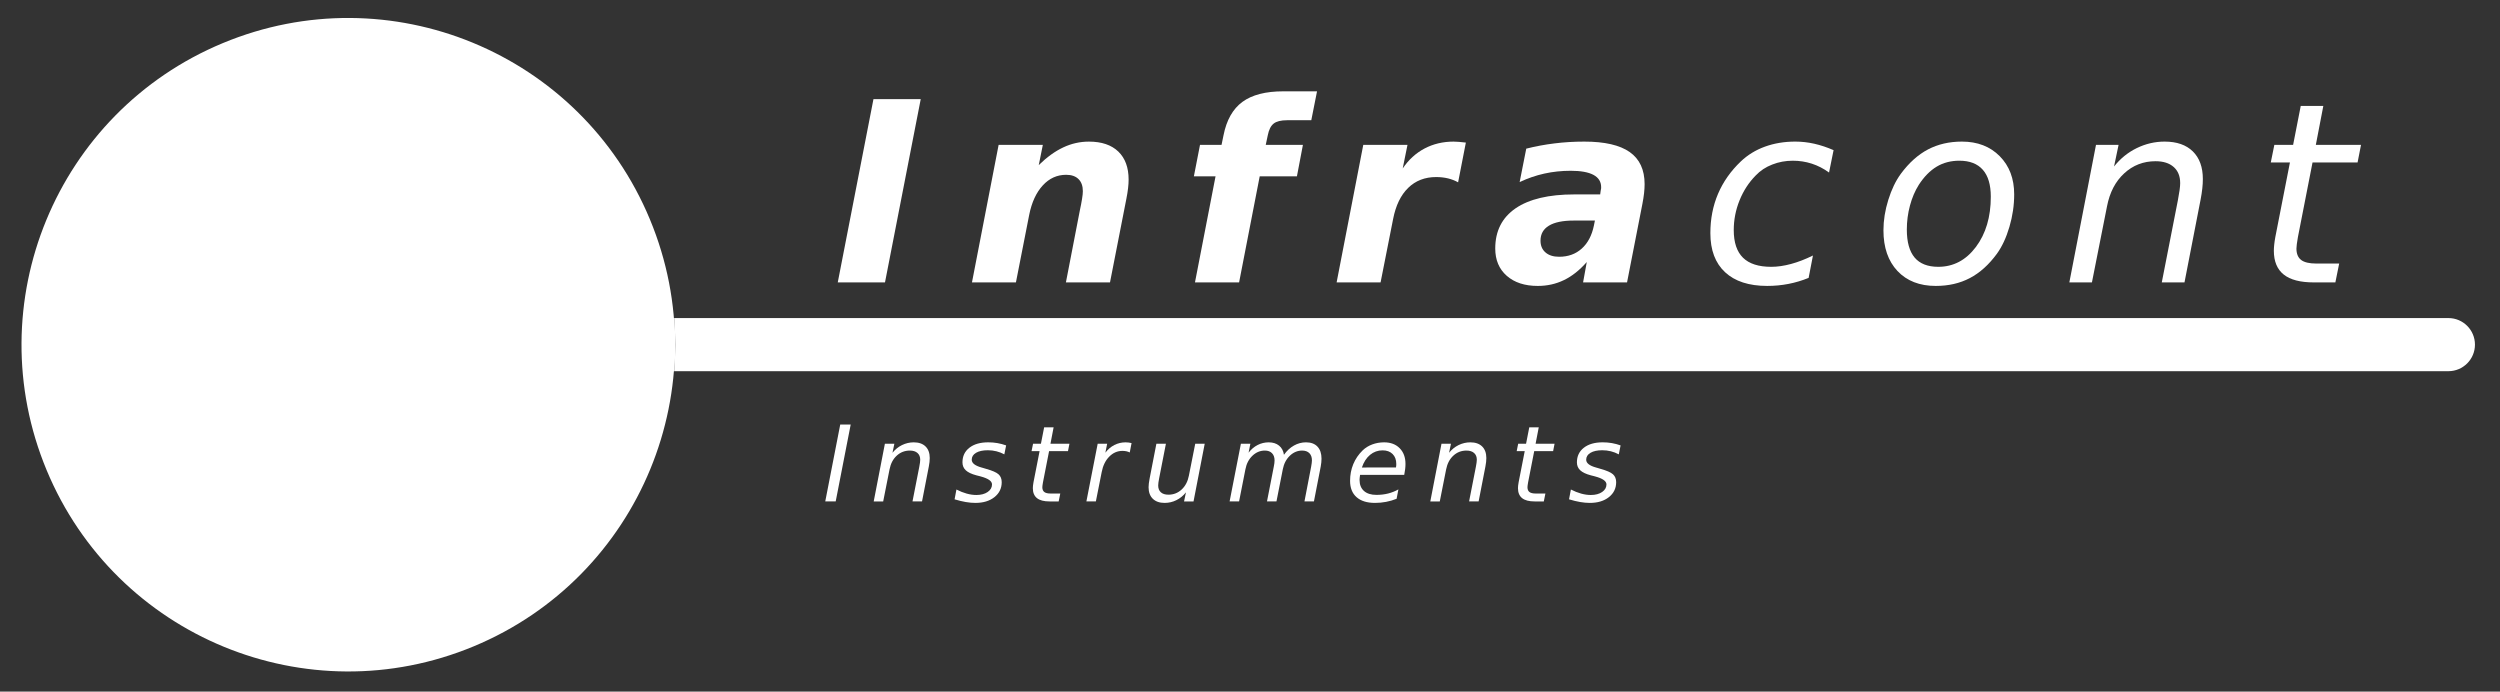 <?xml version="1.0" encoding="utf-8"?>
<!-- Generator: Adobe Illustrator 23.0.2, SVG Export Plug-In . SVG Version: 6.00 Build 0)  -->
<svg version="1.1" id="Layer_1" xmlns="http://www.w3.org/2000/svg" xmlns:xlink="http://www.w3.org/1999/xlink" x="0px" y="0px"
	 viewBox="0 0 411.504 113.839" style="enable-background:new 0 0 411.504 113.839;" xml:space="preserve">
<rect x="0" y="0" width="411.504" height="113.839" fill="#333333" stroke="none"/>
<g>
	<path style="fill-rule:evenodd;clip-rule:evenodd;fill:#FFFFFF;" d="M110.967,52.354h292.042c2.415,0,4.373,1.957,4.373,4.372
		c0,2.415-1.958,4.372-4.373,4.372H110.967C111.207,58.226,111.211,55.311,110.967,52.354z"/>
	<polygon style="fill-rule:evenodd;clip-rule:evenodd;fill:#FFFFFF;" points="143.774,16.313 151.555,16.313 145.671,46.485 
		137.897,46.485 	"/>
	<path style="fill-rule:evenodd;clip-rule:evenodd;fill:#FFFFFF;" d="M185.405,32.71l-2.697,13.775h-7.257l2.284-11.796
		c0.165-0.765,0.29-1.42,0.372-1.951c0.09-0.531,0.131-0.952,0.131-1.262c0-0.863-0.234-1.525-0.717-2
		c-0.476-0.47-1.152-0.704-2.028-0.704c-1.497,0-2.78,0.579-3.849,1.746c-1.076,1.165-1.821,2.779-2.235,4.842l-2.186,11.127h-7.236
		l4.387-22.639h7.277l-0.669,3.325c1.338-1.311,2.676-2.276,4.028-2.91c1.345-0.635,2.76-0.953,4.228-0.953
		c2.09,0,3.698,0.546,4.836,1.634c1.131,1.097,1.697,2.628,1.697,4.615c0,0.428-0.027,0.91-0.09,1.435
		C185.619,31.517,185.529,32.089,185.405,32.71z"/>
	<path style="fill-rule:evenodd;clip-rule:evenodd;fill:#FFFFFF;" d="M216.786,15.03l-0.945,4.76h-3.98
		c-1.014,0-1.752,0.186-2.214,0.552c-0.469,0.372-0.786,1.006-0.966,1.91l-0.338,1.594h6.119l-0.986,5.173h-6.125l-3.394,17.465
		h-7.263l3.387-17.465h-3.566l1.007-5.173h3.545l0.324-1.573c0.496-2.51,1.538-4.346,3.111-5.504
		c1.579-1.158,3.821-1.738,6.732-1.738H216.786z"/>
	<path style="fill-rule:evenodd;clip-rule:evenodd;fill:#FFFFFF;" d="M240.007,30.013c-0.497-0.284-1.049-0.497-1.656-0.649
		c-0.607-0.145-1.262-0.221-1.959-0.221c-1.848,0-3.387,0.594-4.601,1.781c-1.221,1.187-2.048,2.897-2.483,5.132l-2.062,10.43
		h-7.236l4.387-22.639h7.277l-0.786,3.883c0.959-1.427,2.152-2.517,3.586-3.282c1.442-0.758,3.035-1.139,4.787-1.139
		c0.255,0,0.545,0.015,0.87,0.041c0.324,0.028,0.71,0.062,1.152,0.118L240.007,30.013z"/>
	<path style="fill-rule:evenodd;clip-rule:evenodd;fill:#FFFFFF;" d="M259.047,36.304c-1.807,0-3.173,0.282-4.09,0.841
		c-0.925,0.558-1.387,1.38-1.387,2.47c0,0.82,0.276,1.47,0.821,1.938c0.545,0.475,1.297,0.71,2.249,0.71
		c1.483,0,2.724-0.448,3.717-1.345c1.001-0.896,1.663-2.159,2.001-3.787l0.165-0.827H259.047L259.047,36.304z M270.339,33.572
		l-2.525,12.913h-7.236l0.607-3.352c-1.186,1.345-2.435,2.338-3.759,2.972c-1.325,0.642-2.759,0.959-4.311,0.959
		c-2.138,0-3.842-0.558-5.105-1.669c-1.262-1.111-1.89-2.606-1.89-4.49c0-2.882,1.118-5.083,3.346-6.614
		c2.235-1.525,5.456-2.29,9.664-2.29h4.263l0.076-0.565c0.041-0.194,0.069-0.325,0.075-0.407c0.007-0.083,0.007-0.159,0.007-0.221
		c0-0.896-0.421-1.566-1.262-2.021c-0.841-0.448-2.09-0.676-3.745-0.676c-1.497,0-2.945,0.151-4.346,0.461
		c-1.4,0.311-2.759,0.78-4.063,1.4l1.089-5.504c1.511-0.38,3.056-0.67,4.635-0.862c1.587-0.2,3.228-0.297,4.926-0.297
		c3.352,0,5.842,0.573,7.477,1.725c1.627,1.151,2.442,2.91,2.442,5.269c0,0.456-0.028,0.958-0.089,1.503
		C270.552,32.351,270.463,32.944,270.339,33.572z"/>
	<path style="fill-rule:evenodd;clip-rule:evenodd;fill:#FFFFFF;" d="M301.809,24.715l-0.745,3.684
		c-0.89-0.649-1.842-1.138-2.842-1.463c-1.008-0.324-2.042-0.483-3.125-0.483c-1.186,0-2.31,0.208-3.38,0.628
		c-1.076,0.414-1.973,1.008-2.704,1.78c-1.159,1.173-2.049,2.545-2.683,4.125c-0.635,1.573-0.952,3.207-0.952,4.891
		c0,2.035,0.511,3.552,1.524,4.545c1.021,1,2.566,1.496,4.642,1.496c1.021,0,2.111-0.158,3.262-0.47
		c1.152-0.309,2.352-0.772,3.608-1.393l-0.71,3.683c-1.076,0.441-2.18,0.772-3.318,0.993c-1.138,0.221-2.31,0.331-3.504,0.331
		c-3.007,0-5.312-0.752-6.932-2.255c-1.614-1.498-2.421-3.643-2.421-6.43c0-2.345,0.421-4.504,1.262-6.476
		c0.841-1.973,2.089-3.747,3.745-5.325c1.131-1.076,2.456-1.89,3.981-2.442c1.524-0.552,3.186-0.829,4.987-0.829
		c1.056,0,2.097,0.118,3.132,0.352C299.678,23.895,300.733,24.246,301.809,24.715z"/>
	<path style="fill-rule:evenodd;clip-rule:evenodd;fill:#FFFFFF;" d="M318.626,47.064c-2.656,0-4.753-0.821-6.298-2.455
		c-1.538-1.635-2.31-3.871-2.31-6.699c0-1.641,0.268-3.311,0.8-5.015c0.531-1.703,1.221-3.138,2.07-4.296
		c1.332-1.801,2.821-3.139,4.463-4.002c1.649-0.862,3.504-1.29,5.58-1.29c2.573,0,4.649,0.801,6.235,2.407
		c1.58,1.601,2.373,3.69,2.373,6.277c0,1.793-0.262,3.58-0.786,5.353c-0.524,1.78-1.214,3.255-2.062,4.428
		c-1.318,1.8-2.801,3.139-4.449,4C322.599,46.636,320.73,47.064,318.626,47.064L318.626,47.064z M313.867,37.794
		c0,2.048,0.428,3.579,1.283,4.6c0.855,1.014,2.152,1.524,3.89,1.524c2.49,0,4.559-1.089,6.194-3.263
		c1.635-2.179,2.456-4.938,2.456-8.277c0-1.959-0.435-3.434-1.311-4.427c-0.876-1-2.166-1.498-3.862-1.498
		c-1.4,0-2.649,0.325-3.739,0.979c-1.09,0.656-2.07,1.649-2.932,2.98c-0.634,1.001-1.118,2.138-1.462,3.421
		C314.039,35.11,313.867,36.434,313.867,37.794z"/>
	<path style="fill-rule:evenodd;clip-rule:evenodd;fill:#FFFFFF;" d="M362.228,32.821l-2.656,13.664h-3.738l2.649-13.519
		c0.117-0.635,0.213-1.194,0.283-1.676c0.069-0.49,0.096-0.871,0.096-1.153c0-1.138-0.352-2.014-1.069-2.648
		c-0.71-0.635-1.711-0.952-2.987-0.952c-1.993,0-3.711,0.663-5.152,1.993c-1.442,1.324-2.387,3.125-2.828,5.401l-2.49,12.554h-3.718
		l4.387-22.639h3.717l-0.745,3.559c1.034-1.303,2.283-2.317,3.738-3.028c1.456-0.71,2.987-1.07,4.587-1.07
		c2,0,3.545,0.538,4.642,1.614c1.097,1.076,1.649,2.594,1.649,4.546c0,0.483-0.028,1.008-0.09,1.559
		C362.442,31.579,362.352,32.178,362.228,32.821z"/>
	<path style="fill-rule:evenodd;clip-rule:evenodd;fill:#FFFFFF;" d="M388.627,23.846l-0.566,2.897h-7.415l-2.407,12.292
		c-0.076,0.455-0.138,0.841-0.18,1.151c-0.041,0.31-0.062,0.552-0.062,0.725c0,0.862,0.262,1.49,0.779,1.883
		c0.517,0.392,1.352,0.586,2.497,0.586h3.759l-0.627,3.104h-3.56c-2.208,0-3.856-0.428-4.939-1.29
		c-1.083-0.863-1.628-2.167-1.628-3.919c0-0.31,0.021-0.648,0.062-1.021c0.041-0.373,0.097-0.78,0.179-1.22l2.407-12.292h-3.152
		l0.586-2.897h3.09l1.256-6.414h3.717l-1.234,6.414H388.627z"/>
	
		<ellipse transform="matrix(0.923 -0.384 0.384 0.923 -17.399 26.408)" style="fill-rule:evenodd;clip-rule:evenodd;fill:#FFFFFF;" cx="57.356" cy="56.727" rx="53.786" ry="53.786"/>
	<path style="fill-rule:evenodd;clip-rule:evenodd;fill:#FFFFFF;" d="M57.356,61.099c-5.655,0-5.656-8.745,0-8.745h53.611
		c0.244,2.957,0.24,5.872,0,8.745H57.356z"/>
	<polygon style="fill-rule:evenodd;clip-rule:evenodd;fill:#FFFFFF;" points="138.305,69.874 140.027,69.874 137.557,82.536 
		135.838,82.536 	"/>
	<path style="fill-rule:evenodd;clip-rule:evenodd;fill:#FFFFFF;" d="M152.883,76.802l-1.115,5.734h-1.569l1.112-5.673
		c0.049-0.266,0.09-0.501,0.119-0.704c0.029-0.205,0.04-0.365,0.04-0.483c0-0.478-0.147-0.846-0.449-1.112
		c-0.298-0.266-0.718-0.4-1.253-0.4c-0.837,0-1.557,0.278-2.162,0.836c-0.605,0.556-1.002,1.311-1.187,2.267l-1.045,5.269h-1.56
		l1.841-9.5h1.56l-0.312,1.493c0.434-0.546,0.958-0.972,1.569-1.271c0.611-0.297,1.254-0.449,1.925-0.449
		c0.84,0,1.488,0.226,1.949,0.677c0.46,0.452,0.692,1.089,0.692,1.908c0,0.203-0.012,0.423-0.038,0.655
		C152.973,76.28,152.935,76.532,152.883,76.802z"/>
	<path style="fill-rule:evenodd;clip-rule:evenodd;fill:#FFFFFF;" d="M165.612,73.314l-0.298,1.476
		c-0.411-0.225-0.845-0.396-1.303-0.509c-0.46-0.114-0.932-0.169-1.415-0.169c-0.82,0-1.465,0.14-1.937,0.42
		c-0.472,0.281-0.709,0.66-0.709,1.141c0,0.559,0.547,0.987,1.641,1.288c0.087,0.024,0.147,0.04,0.189,0.053l0.498,0.15
		c1.042,0.29,1.736,0.591,2.085,0.91c0.347,0.315,0.521,0.75,0.521,1.297c0,1.007-0.4,1.827-1.198,2.46
		c-0.802,0.634-1.847,0.949-3.141,0.949c-0.504,0-1.034-0.049-1.587-0.145c-0.555-0.095-1.166-0.242-1.832-0.445l0.304-1.615
		c0.573,0.295,1.134,0.52,1.687,0.673c0.556,0.154,1.086,0.229,1.595,0.229c0.761,0,1.381-0.165,1.859-0.492
		c0.478-0.33,0.715-0.743,0.715-1.248c0-0.544-0.625-0.984-1.879-1.317l-0.162-0.045l-0.533-0.135
		c-0.79-0.209-1.372-0.484-1.739-0.825c-0.368-0.341-0.55-0.779-0.55-1.308c0-1.013,0.379-1.816,1.141-2.409
		c0.761-0.594,1.795-0.889,3.1-0.889c0.512,0,1.016,0.04,1.505,0.125C164.654,73.018,165.137,73.145,165.612,73.314z"/>
	<path style="fill-rule:evenodd;clip-rule:evenodd;fill:#FFFFFF;" d="M176.031,73.036l-0.237,1.216h-3.112l-1.01,5.158
		c-0.032,0.191-0.058,0.353-0.076,0.484c-0.017,0.13-0.026,0.232-0.026,0.304c0,0.361,0.111,0.625,0.327,0.79
		c0.217,0.165,0.568,0.247,1.048,0.247h1.577l-0.264,1.302h-1.494c-0.926,0-1.618-0.179-2.072-0.541
		c-0.455-0.361-0.684-0.909-0.684-1.644c0-0.13,0.009-0.273,0.026-0.428c0.017-0.157,0.04-0.327,0.076-0.513l1.01-5.158h-1.323
		l0.247-1.216h1.296l0.527-2.693h1.56l-0.518,2.693H176.031z"/>
	<path style="fill-rule:evenodd;clip-rule:evenodd;fill:#FFFFFF;" d="M185.958,74.477c-0.156-0.084-0.339-0.148-0.542-0.194
		c-0.205-0.043-0.423-0.067-0.654-0.067c-0.831,0-1.557,0.316-2.18,0.947c-0.623,0.629-1.036,1.474-1.239,2.531l-0.961,4.842h-1.56
		l1.858-9.5h1.561l-0.296,1.476c0.411-0.546,0.906-0.969,1.479-1.262c0.577-0.292,1.187-0.44,1.839-0.44
		c0.17,0,0.336,0.009,0.501,0.029c0.165,0.018,0.327,0.049,0.492,0.093L185.958,74.477z"/>
	<path style="fill-rule:evenodd;clip-rule:evenodd;fill:#FFFFFF;" d="M189.229,78.77l1.115-5.734h1.569l-1.112,5.673
		c-0.055,0.278-0.095,0.516-0.122,0.713c-0.026,0.2-0.038,0.362-0.038,0.493c0,0.48,0.145,0.853,0.44,1.118
		c0.292,0.263,0.71,0.393,1.248,0.393c0.837,0,1.557-0.284,2.168-0.848c0.611-0.565,1.01-1.325,1.196-2.281l1.045-5.26h1.561
		l-1.842,9.5h-1.56l0.313-1.493c-0.44,0.553-0.964,0.981-1.573,1.282c-0.608,0.304-1.256,0.454-1.939,0.454
		c-0.834,0-1.479-0.228-1.945-0.683c-0.463-0.454-0.695-1.088-0.695-1.902c0-0.171,0.015-0.382,0.044-0.636
		C189.131,79.303,189.172,79.042,189.229,78.77z"/>
	<path style="fill-rule:evenodd;clip-rule:evenodd;fill:#FFFFFF;" d="M217.391,76.802l-1.115,5.734h-1.56l1.094-5.682
		c0.046-0.243,0.078-0.452,0.101-0.629c0.023-0.176,0.035-0.325,0.035-0.449c0-0.509-0.142-0.905-0.423-1.187
		c-0.283-0.283-0.68-0.425-1.187-0.425c-0.758,0-1.433,0.284-2.027,0.851c-0.593,0.57-0.978,1.308-1.155,2.22l-1.045,5.3h-1.56
		l1.111-5.682c0.044-0.209,0.078-0.402,0.101-0.583c0.023-0.176,0.035-0.338,0.035-0.478c0-0.515-0.142-0.914-0.426-1.201
		c-0.284-0.286-0.672-0.428-1.17-0.428c-0.77,0-1.45,0.284-2.047,0.851c-0.594,0.57-0.979,1.308-1.152,2.22l-1.045,5.3h-1.56
		l1.858-9.5h1.561l-0.296,1.476c0.423-0.552,0.921-0.975,1.488-1.264c0.57-0.293,1.179-0.438,1.83-0.438
		c0.692,0,1.256,0.18,1.702,0.542c0.443,0.362,0.712,0.865,0.802,1.507c0.474-0.665,1.025-1.174,1.65-1.525
		c0.625-0.351,1.285-0.525,1.98-0.525c0.814,0,1.445,0.235,1.888,0.704c0.444,0.469,0.666,1.131,0.666,1.992
		c0,0.188-0.012,0.391-0.034,0.616C217.469,76.345,217.438,76.57,217.391,76.802z"/>
	<path style="fill-rule:evenodd;clip-rule:evenodd;fill:#FFFFFF;" d="M229.779,76.943c0.017-0.089,0.031-0.185,0.04-0.28
		c0.008-0.095,0.012-0.192,0.012-0.29c0-0.693-0.203-1.24-0.608-1.642c-0.402-0.403-0.956-0.602-1.65-0.602
		c-0.776,0-1.459,0.247-2.055,0.736c-0.594,0.489-1.043,1.187-1.349,2.087L229.779,76.943L229.779,76.943z M231.139,78.159h-7.269
		c-0.032,0.215-0.055,0.386-0.067,0.51c-0.012,0.125-0.018,0.232-0.018,0.321c0,0.788,0.244,1.395,0.727,1.824
		c0.483,0.43,1.167,0.645,2.05,0.645c0.68,0,1.323-0.075,1.928-0.228c0.605-0.154,1.167-0.38,1.688-0.676l-0.295,1.547
		c-0.562,0.225-1.138,0.394-1.737,0.507c-0.596,0.113-1.201,0.17-1.818,0.17c-1.317,0-2.33-0.315-3.039-0.947
		c-0.709-0.627-1.065-1.522-1.065-2.68c0-0.99,0.176-1.91,0.53-2.761c0.353-0.851,0.871-1.61,1.557-2.275
		c0.44-0.417,0.964-0.741,1.572-0.966c0.608-0.226,1.256-0.34,1.94-0.34c1.073,0,1.931,0.322,2.564,0.967
		c0.637,0.642,0.956,1.509,0.956,2.594c0,0.261-0.017,0.539-0.052,0.837C231.258,77.503,231.206,77.821,231.139,78.159z"/>
	<path style="fill-rule:evenodd;clip-rule:evenodd;fill:#FFFFFF;" d="M244.499,76.802l-1.115,5.734h-1.569l1.112-5.673
		c0.049-0.266,0.09-0.501,0.119-0.704c0.029-0.205,0.041-0.365,0.041-0.483c0-0.478-0.148-0.846-0.449-1.112
		c-0.298-0.266-0.718-0.4-1.253-0.4c-0.837,0-1.557,0.278-2.162,0.836c-0.606,0.556-1.002,1.311-1.188,2.267l-1.045,5.269h-1.56
		l1.841-9.5h1.56l-0.312,1.493c0.434-0.546,0.958-0.972,1.569-1.271c0.611-0.297,1.253-0.449,1.925-0.449
		c0.84,0,1.488,0.226,1.949,0.677c0.46,0.452,0.692,1.089,0.692,1.908c0,0.203-0.012,0.423-0.038,0.655
		C244.589,76.28,244.551,76.532,244.499,76.802z"/>
	<path style="fill-rule:evenodd;clip-rule:evenodd;fill:#FFFFFF;" d="M255.885,73.036l-0.237,1.216h-3.112l-1.01,5.158
		c-0.032,0.191-0.058,0.353-0.076,0.484c-0.017,0.13-0.026,0.232-0.026,0.304c0,0.361,0.111,0.625,0.327,0.79
		c0.217,0.165,0.568,0.247,1.048,0.247h1.577l-0.264,1.302h-1.494c-0.926,0-1.618-0.179-2.072-0.541
		c-0.455-0.361-0.684-0.909-0.684-1.644c0-0.13,0.009-0.273,0.026-0.428c0.017-0.157,0.04-0.327,0.076-0.513l1.01-5.158h-1.323
		l0.247-1.216h1.296l0.527-2.693h1.56l-0.518,2.693H255.885z"/>
	<path style="fill-rule:evenodd;clip-rule:evenodd;fill:#FFFFFF;" d="M266.752,73.314l-0.298,1.476
		c-0.411-0.225-0.845-0.396-1.303-0.509c-0.46-0.114-0.932-0.169-1.415-0.169c-0.819,0-1.465,0.14-1.937,0.42
		c-0.472,0.281-0.709,0.66-0.709,1.141c0,0.559,0.547,0.987,1.641,1.288c0.087,0.024,0.148,0.04,0.189,0.053l0.498,0.15
		c1.042,0.29,1.737,0.591,2.085,0.91c0.347,0.315,0.521,0.75,0.521,1.297c0,1.007-0.4,1.827-1.198,2.46
		c-0.802,0.634-1.847,0.949-3.141,0.949c-0.504,0-1.034-0.049-1.587-0.145c-0.555-0.095-1.166-0.242-1.832-0.445l0.304-1.615
		c0.573,0.295,1.135,0.52,1.687,0.673c0.556,0.154,1.086,0.229,1.595,0.229c0.761,0,1.381-0.165,1.859-0.492
		c0.478-0.33,0.715-0.743,0.715-1.248c0-0.544-0.625-0.984-1.879-1.317l-0.162-0.045l-0.533-0.135
		c-0.79-0.209-1.372-0.484-1.739-0.825c-0.368-0.341-0.55-0.779-0.55-1.308c0-1.013,0.379-1.816,1.141-2.409
		c0.761-0.594,1.795-0.889,3.1-0.889c0.512,0,1.016,0.04,1.505,0.125C265.795,73.018,266.278,73.145,266.752,73.314z"/>
</g>
</svg>
